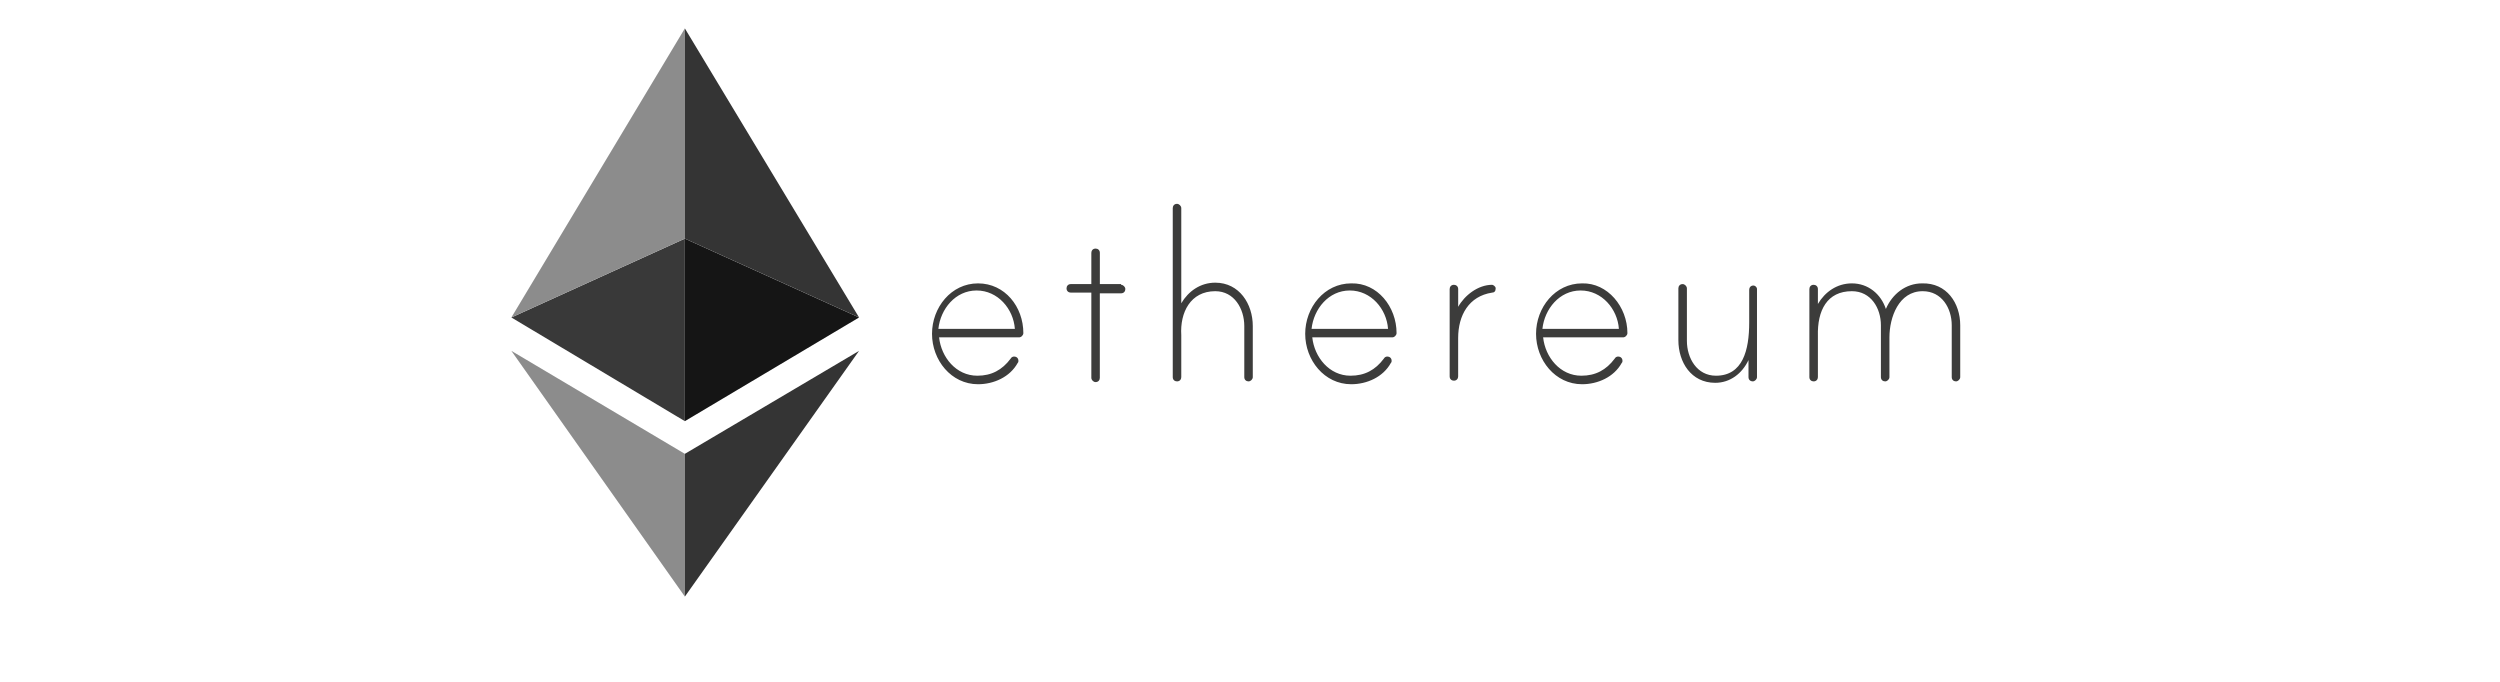 <svg viewBox="0 0 88 24" fill="none" xmlns="http://www.w3.org/2000/svg">
<path d="M36.022 11.725C36.022 11.8 35.947 11.875 35.872 11.875H33.056C33.131 12.575 33.654 13.225 34.402 13.225C34.9 13.225 35.274 13.025 35.574 12.625C35.586 12.602 35.603 12.583 35.625 12.57C35.647 12.557 35.672 12.55 35.698 12.55C35.773 12.55 35.848 12.6 35.848 12.7C35.848 12.725 35.848 12.75 35.823 12.775C35.549 13.275 34.975 13.525 34.427 13.525C33.48 13.525 32.807 12.675 32.807 11.75C32.807 10.825 33.48 9.975 34.427 9.975C35.374 9.975 36.022 10.8 36.022 11.725ZM35.723 11.575C35.673 10.875 35.125 10.225 34.377 10.225C33.629 10.225 33.106 10.875 33.031 11.575H35.723ZM39.462 10.025C39.537 10.025 39.612 10.1 39.612 10.175C39.612 10.25 39.562 10.325 39.462 10.325H38.714V13.3C38.714 13.375 38.664 13.45 38.564 13.45C38.49 13.45 38.415 13.375 38.415 13.3V10.3H37.692C37.617 10.3 37.542 10.25 37.542 10.15C37.542 10.075 37.592 10 37.692 10H38.415V8.9C38.415 8.825 38.465 8.75 38.565 8.75C38.64 8.75 38.715 8.8 38.715 8.9V10H39.462V10.025ZM44.098 11.475V13.275C44.098 13.35 44.024 13.425 43.948 13.425C43.874 13.425 43.799 13.375 43.799 13.275V11.475C43.799 10.875 43.45 10.25 42.777 10.25C41.905 10.25 41.531 11 41.581 11.8V13.275C41.581 13.35 41.531 13.425 41.431 13.425C41.356 13.425 41.281 13.375 41.281 13.275V7.325C41.281 7.25 41.331 7.175 41.431 7.175C41.506 7.175 41.581 7.25 41.581 7.325V10.675C41.831 10.25 42.254 9.95 42.777 9.95C43.625 9.95 44.098 10.7 44.098 11.475ZM49.159 11.725C49.159 11.8 49.084 11.875 49.009 11.875H46.192C46.267 12.575 46.791 13.225 47.538 13.225C48.037 13.225 48.411 13.025 48.71 12.625C48.722 12.602 48.74 12.583 48.762 12.569C48.784 12.556 48.809 12.55 48.835 12.55C48.909 12.55 48.985 12.6 48.985 12.7C48.985 12.725 48.985 12.75 48.959 12.775C48.685 13.275 48.112 13.525 47.563 13.525C46.616 13.525 45.943 12.675 45.943 11.75C45.943 10.825 46.616 9.975 47.563 9.975C48.486 9.95 49.159 10.8 49.159 11.725ZM48.859 11.575C48.809 10.875 48.261 10.225 47.513 10.225C46.766 10.225 46.243 10.875 46.167 11.575H48.859ZM52.648 10.15C52.648 10.25 52.598 10.3 52.524 10.3C51.701 10.425 51.327 11.1 51.327 11.9V13.25C51.327 13.325 51.277 13.4 51.177 13.4C51.103 13.4 51.028 13.35 51.028 13.25V10.175C51.028 10.1 51.078 10.025 51.178 10.025C51.252 10.025 51.328 10.075 51.328 10.175V10.8C51.551 10.4 52.025 10.025 52.524 10.025C52.549 10.025 52.648 10.075 52.648 10.15ZM57.285 11.725C57.285 11.8 57.21 11.875 57.135 11.875H54.318C54.393 12.575 54.917 13.225 55.664 13.225C56.163 13.225 56.537 13.025 56.836 12.625C56.848 12.602 56.866 12.583 56.888 12.569C56.91 12.556 56.935 12.55 56.961 12.55C57.035 12.55 57.111 12.6 57.111 12.7C57.111 12.725 57.111 12.75 57.085 12.775C56.811 13.275 56.238 13.525 55.689 13.525C54.742 13.525 54.069 12.675 54.069 11.75C54.069 10.825 54.742 9.975 55.689 9.975C56.587 9.95 57.285 10.8 57.285 11.725ZM56.985 11.575C56.935 10.875 56.387 10.225 55.639 10.225C54.892 10.225 54.369 10.875 54.293 11.575H56.986H56.985ZM61.846 10.175V13.275C61.846 13.35 61.771 13.425 61.696 13.425C61.622 13.425 61.547 13.375 61.547 13.275V12.675C61.323 13.15 60.899 13.475 60.376 13.475C59.528 13.475 59.079 12.75 59.079 11.975V10.15C59.079 10.075 59.129 10 59.229 10C59.304 10 59.379 10.075 59.379 10.15V12C59.379 12.6 59.727 13.225 60.401 13.225C61.348 13.225 61.572 12.325 61.572 11.35V10.2C61.572 10.125 61.622 10.05 61.722 10.05C61.772 10.05 61.846 10.1 61.846 10.175ZM69 11.45V13.275C69 13.35 68.925 13.425 68.85 13.425C68.776 13.425 68.701 13.375 68.701 13.275V11.45C68.701 10.85 68.352 10.25 67.679 10.25C66.832 10.25 66.508 11.175 66.508 11.875V13.275C66.508 13.35 66.433 13.425 66.358 13.425C66.283 13.425 66.208 13.375 66.208 13.275V11.45C66.208 10.85 65.859 10.25 65.186 10.25C64.314 10.25 63.966 10.925 63.99 11.825V13.275C63.99 13.35 63.94 13.425 63.84 13.425C63.766 13.425 63.69 13.375 63.69 13.275V10.175C63.69 10.1 63.74 10.025 63.84 10.025C63.915 10.025 63.99 10.075 63.99 10.175V10.7C64.24 10.275 64.663 9.975 65.187 9.975C65.76 9.975 66.209 10.35 66.383 10.875C66.607 10.35 67.081 9.975 67.654 9.975C68.527 9.95 69 10.675 69 11.45Z" fill="#3C3C3B"/>
<path d="M18 12.35L24.107 21V15.975L18 12.35Z" fill="#8C8C8C"/>
<path d="M18 11.175L24.107 14.825V8.4L18 11.175Z" fill="#393939"/>
<path d="M18 11.175L24.107 8.4V1L18 11.175Z" fill="#8C8C8C"/>
<path d="M30.239 12.35L24.107 21V15.975L30.239 12.35Z" fill="#343434"/>
<path d="M30.239 11.175L24.107 14.825V8.4L30.239 11.175Z" fill="#151515"/>
<path d="M30.239 11.175L24.107 8.4V1L30.239 11.175Z" fill="#343434"/>
</svg>
